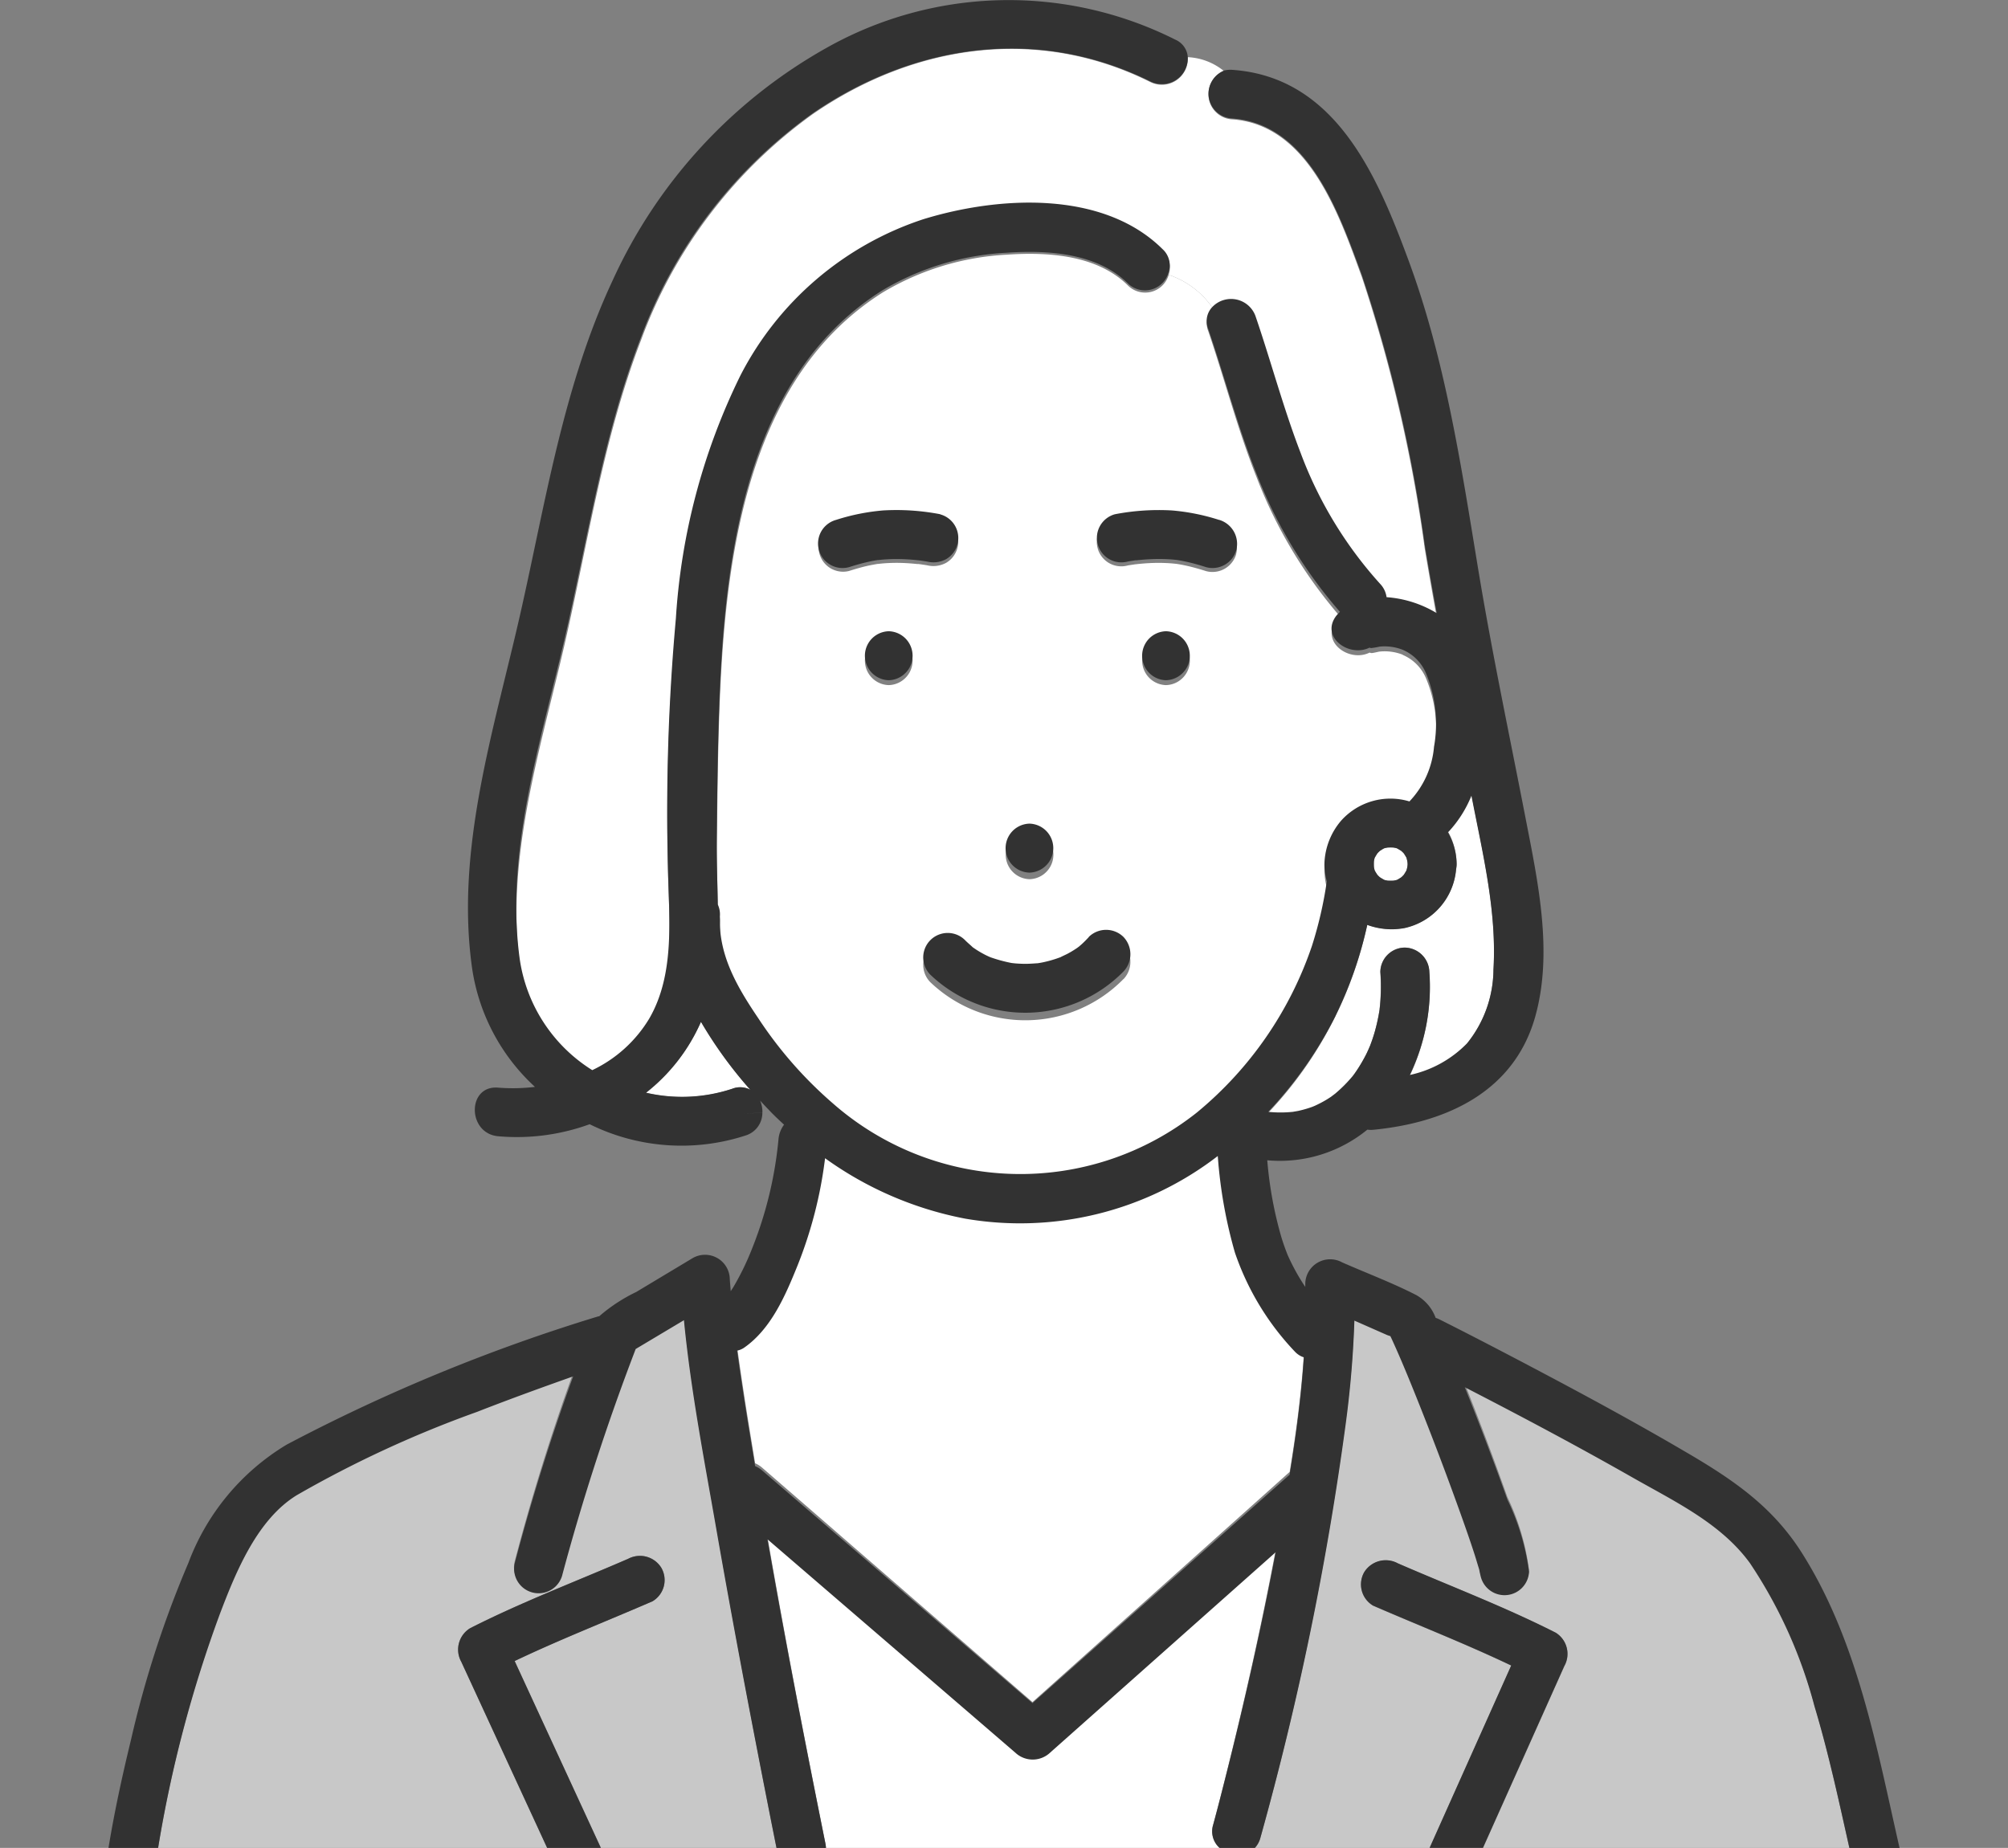 <svg xmlns="http://www.w3.org/2000/svg" xmlns:xlink="http://www.w3.org/1999/xlink" width="113" height="104" viewBox="0 0 113 104"><rect x="0" y="0" width="113" height="104" fill="#808080" stroke="none"/><defs><clipPath id="a"><rect width="113" height="104" transform="translate(12728.5 2131)" fill="#fff"/></clipPath></defs><g transform="translate(-12728.5 -2131)" clip-path="url(#a)"><g transform="translate(0 -7.391)"><path d="M116.685,75.685c-.015.016-.032.029-.047.045a3.737,3.737,0,0,1,.491,1.8,1.312,1.312,0,0,1-.029.289,3.716,3.716,0,0,1-2.9,3.341,3.947,3.947,0,0,1-2.1-.178,22.084,22.084,0,0,1-5.582,10.595,6.773,6.773,0,0,0,1.392,0c.075-.015.26-.045.3-.053.111-.024.223-.052.333-.083.146-.04.29-.086.433-.137.03-.011.1-.042.156-.064a6.635,6.635,0,0,0,.627-.328c.1-.058.191-.118.283-.181.032-.022.191-.146.243-.184a7.956,7.956,0,0,0,1-1.014c.036-.048.071-.1.105-.145q.118-.168.227-.342c.137-.217.264-.441.381-.67.058-.113.11-.227.164-.342.012-.032.084-.194.091-.213q.154-.4.273-.82t.2-.857c.024-.125.044-.251.066-.377,0-.013,0-.019,0-.029.009-.081.018-.162.026-.244a11.287,11.287,0,0,0,.015-1.848,1.39,1.39,0,0,1,1.378-1.378,1.412,1.412,0,0,1,1.378,1.378,11.561,11.561,0,0,1-1.1,5.845A6.362,6.362,0,0,0,117.71,87.7a6.754,6.754,0,0,0,1.494-4.186c.2-3.32-.618-6.621-1.239-9.864a6.63,6.63,0,0,1-1.279,2.033" transform="translate(12693.341 2109.451)" fill="#fff"/><path d="M94.235,51.845l.072-.009c.044-.007.057-.01-.045,0l-.027,0" transform="translate(12698.1 2118.075)" fill="#78c8e6"/><path d="M85.761,112.5a26.86,26.86,0,0,1-.964-5.477,18.12,18.12,0,0,1-14.217,3.551,19.775,19.775,0,0,1-7.884-3.429,24.465,24.465,0,0,1-1.563,6.12c-.671,1.663-1.481,3.568-3,4.63a1.087,1.087,0,0,1-.387.16c.119.874.249,1.746.38,2.615.2,1.31.419,2.618.632,3.926a1.466,1.466,0,0,1,.382.236l2.007,1.74,13.218,11.466,1.016-.91,13.46-12.049c.361-2.2.654-4.42.8-6.641a1.172,1.172,0,0,1-.5-.32,15.315,15.315,0,0,1-3.38-5.619" transform="translate(12712.236 2096.148)" fill="#fff"/><path d="M94.175,51.858l.023,0c-.02,0-.04.007-.059.007l.036,0" transform="translate(12698.137 2118.066)" fill="#78c8e6"/><path d="M49.375,98.6a8.941,8.941,0,0,0,4.872-.23,1.2,1.2,0,0,1,1,.064,24.126,24.126,0,0,1-2.777-3.846A10.383,10.383,0,0,1,49.375,98.6" transform="translate(12715.479 2101.296)" fill="#fff"/><path d="M97.983,51.78a.456.456,0,0,1-.083-.012c.008,0,.044.007.083.012" transform="translate(12696.681 2118.099)" fill="#78c8e6"/><path d="M74.485,154.581l-2.007-1.741L60.532,142.478c1,5.781,2.117,11.545,3.271,17.294a1.626,1.626,0,0,1,.021.206H85.975a1.253,1.253,0,0,1-.359-1.309c.239-.883.464-1.771.687-2.659,1.063-4.238,2.021-8.5,2.831-12.8l-12.7,11.369a1.418,1.418,0,0,1-1.949,0" transform="translate(12711.156 2082.412)" fill="#fff"/><path d="M133.169,136c-1.623-2.257-4.239-3.5-6.594-4.853-3.11-1.785-6.274-3.477-9.458-5.129q1.26,3.167,2.4,6.377a13.46,13.46,0,0,1,1.216,4.091,1.379,1.379,0,0,1-2.757,0c0,.42.013.066-.067-.194s-.159-.539-.245-.807c-.265-.83-.554-1.652-.846-2.473q-1.138-3.193-2.393-6.345c-.359-.9-.723-1.805-1.113-2.7-.08-.181-.159-.363-.241-.543q-.069-.153-.14-.3a1.9,1.9,0,0,1-.2-.069l-1.825-.811a58.505,58.505,0,0,1-.493,5.892,173.438,173.438,0,0,1-4.795,23.431,1.348,1.348,0,0,1-.313.576h9.835l4.592-10.263c-2.544-1.213-5.195-2.251-7.775-3.371a1.388,1.388,0,0,1-.494-1.886,1.423,1.423,0,0,1,1.886-.494c2.953,1.282,6.007,2.441,8.877,3.9a1.405,1.405,0,0,1,.495,1.886l-4.578,10.231h20.618c-.6-2.688-1.173-5.379-1.962-8.02A27.021,27.021,0,0,0,133.169,136" transform="translate(12693.812 2090.252)" fill="#c8c8c8"/><path d="M35.967,134.023c-.677-3.9-1.438-7.864-1.819-11.828l-2.714,1.644a129.92,129.92,0,0,0-4.15,12.884,1.379,1.379,0,0,1-2.658-.733c.932-3.566,2.032-7.12,3.292-10.6-1.816.642-3.624,1.308-5.416,2.011a62.654,62.654,0,0,0-10.136,4.719c-2.209,1.366-3.408,4.289-4.32,6.7a72.184,72.184,0,0,0-3.489,13.3H26.451l-4.833-10.476a1.409,1.409,0,0,1,.494-1.886c2.869-1.459,5.925-2.616,8.877-3.9a1.414,1.414,0,0,1,1.886.494,1.386,1.386,0,0,1-.494,1.886c-2.574,1.117-5.221,2.152-7.759,3.363l4.832,10.474c.007.014.01.029.016.043h9.888q-.274-1.369-.541-2.74c-1-5.11-1.96-10.228-2.849-15.358" transform="translate(12732.84 2090.27)" fill="#c8c8c8"/><path d="M85.035,17.291c-1.258-3.439-2.983-8.542-7.3-8.834a1.41,1.41,0,0,1-.44-2.713,3.48,3.48,0,0,0-2.042-.786A1.46,1.46,0,0,1,73.171,6.37C66.842,3.2,59.887,4.214,54.163,8.155a27.227,27.227,0,0,0-9.686,12.753C42.368,26.4,41.5,32.269,40.192,37.976c-1.345,5.863-3.352,12.062-2.522,18.148a8.943,8.943,0,0,0,4.081,6.3,7.5,7.5,0,0,0,3.2-2.914c1.482-2.559,1.113-5.778,1.057-8.61a122.457,122.457,0,0,1,.448-14.089,36.5,36.5,0,0,1,3.628-13.77,17.877,17.877,0,0,1,10.292-8.869c4.2-1.3,10.1-1.679,13.471,1.7a1.247,1.247,0,0,1,.33,1.334,4.918,4.918,0,0,1,2.5,1.9,1.456,1.456,0,0,1,2.385.542c.878,2.578,1.57,5.219,2.544,7.765a23.1,23.1,0,0,0,4.475,7.43,1.363,1.363,0,0,1,.364.757,6.289,6.289,0,0,1,2.825.91q-.353-1.939-.679-3.885a84.439,84.439,0,0,0-3.554-15.335" transform="translate(12720.088 2136.65)" fill="#fff"/><path d="M94.478,45.878a2.789,2.789,0,0,0-1.284-.177c-.1.009-.415.1-.488.084a.3.3,0,0,1-.087-.026c-1.155.574-2.793-.606-1.865-1.816a2.44,2.44,0,0,1,.2-.214,26.525,26.525,0,0,1-4.694-7.83c-1.07-2.687-1.792-5.492-2.723-8.227a1.161,1.161,0,0,1,.273-1.274,4.915,4.915,0,0,0-2.5-1.9,1.376,1.376,0,0,1-2.28.615c-1.739-1.74-4.519-1.907-6.836-1.747a15.118,15.118,0,0,0-6.97,2.122c-8.051,5.079-8.978,15.984-9.231,24.582-.063,2.135-.084,4.272-.107,6.409-.014,1.278.04,2.559.056,3.839a1.308,1.308,0,0,1,.123.64c-.1,2.2.961,4.027,2.148,5.8a23.179,23.179,0,0,0,4.2,4.84,15.893,15.893,0,0,0,20.49.528,20.962,20.962,0,0,0,6.478-9.448,22.774,22.774,0,0,0,.837-3.667,3.349,3.349,0,0,1-.124-1.2,3.953,3.953,0,0,1,.915-2.22,3.7,3.7,0,0,1,3.858-1.1,5.129,5.129,0,0,0,1.383-3.1,7.487,7.487,0,0,0-.454-4.172,2.47,2.47,0,0,0-1.316-1.33m-21,9.867a1.379,1.379,0,0,1,0,2.757,1.379,1.379,0,0,1,0-2.757M65.556,47.59a1.379,1.379,0,0,1,0-2.757,1.379,1.379,0,0,1,0,2.757m1.636-6.811q-.363-.04-.728-.058a9.5,9.5,0,0,0-1.225.019c-.089.007-.179.018-.268.027l-.029,0q-.269.044-.536.1c-.366.081-.727.186-1.085.3a1.379,1.379,0,0,1-.733-2.658,11.909,11.909,0,0,1,2.65-.533,13.077,13.077,0,0,1,3.215.214,1.378,1.378,0,0,1,.33,2.519,1.5,1.5,0,0,1-1.062.139c-.126-.021-.253-.04-.38-.059l-.15-.018M78.764,64.133a7.736,7.736,0,0,1-10.863.181,1.378,1.378,0,0,1,1.949-1.949c.14.143.3.266.438.406,0,0,0,0,0,0a.184.184,0,0,1,.021.012c.077.05.151.1.228.152a5.506,5.506,0,0,0,.479.272c.082.042.167.078.25.119-.265-.132-.034-.015.032.009a8.433,8.433,0,0,0,1.086.3l.1.019c.07.008.142.016.212.021.191.015.382.023.573.023.211,0,.421-.016.631-.031l.033,0c.095-.015.19-.031.284-.05a6.614,6.614,0,0,0,1.026-.3c0-.006.308-.147.377-.185a5.767,5.767,0,0,0,.495-.3l.139-.1.137-.116c.149-.134.287-.276.422-.422a1.392,1.392,0,0,1,1.949,0,1.407,1.407,0,0,1,0,1.949M81.159,47.59a1.379,1.379,0,0,1,0-2.757,1.379,1.379,0,0,1,0,2.757m3.951-7.378a1.389,1.389,0,0,1-1.7.962c-.368-.118-.74-.224-1.118-.307q-.266-.059-.537-.1h0c-.087-.009-.175-.018-.262-.026a9.485,9.485,0,0,0-1.266-.017c-.244.012-.489.033-.732.06l-.051.006c-.027,0-.062.009-.094.012-.113.017-.227.034-.339.053a1.378,1.378,0,0,1-1.557-2.025,1.381,1.381,0,0,1,.824-.633,13.075,13.075,0,0,1,3.215-.214,11.916,11.916,0,0,1,2.65.533,1.409,1.409,0,0,1,.962,1.7" transform="translate(12712.958 2129.359)" fill="#fff"/><path d="M85.413,89.181h0" transform="translate(12701.518 2103.435)" fill="#78c8e6"/><path d="M97.673,47.774a11.91,11.91,0,0,0-2.65-.533,13.079,13.079,0,0,0-3.216.214,1.382,1.382,0,0,0-.823.633,1.378,1.378,0,0,0,1.557,2.025c.113-.019.226-.036.339-.053l-.036,0c.02,0,.039,0,.059-.007l.027,0c.1-.015.089-.012.045,0l.051-.006c.243-.027.488-.048.732-.06A9.487,9.487,0,0,1,95.023,50c.087.007.175.017.262.026h0c.18.029.359.062.537.1.378.083.75.189,1.118.307a1.39,1.39,0,0,0,1.7-.962,1.409,1.409,0,0,0-.963-1.7M95.148,50a.434.434,0,0,0,.083.012A.434.434,0,0,1,95.148,50" transform="translate(12699.433 2119.878)" fill="#323232"/><path d="M94.2,51.852c.033,0,.067-.008.094-.012l-.072.009-.023,0" transform="translate(12698.114 2118.071)" fill="#323232"/><path d="M72.052,47.454a13.076,13.076,0,0,0-3.215-.214,11.908,11.908,0,0,0-2.65.533,1.379,1.379,0,0,0,.733,2.659c.358-.115.719-.218,1.085-.3q.266-.06.536-.1l.029,0c.089-.009.178-.02.268-.027a9.5,9.5,0,0,1,1.225-.019q.365.017.728.058l.15.017c.127.019.254.038.38.059a1.493,1.493,0,0,0,1.062-.139,1.378,1.378,0,0,0-.33-2.519" transform="translate(12709.361 2119.878)" fill="#323232"/><path d="M96.3,58.44a1.379,1.379,0,0,0,0,2.757,1.379,1.379,0,0,0,0-2.757" transform="translate(12697.815 2115.477)" fill="#323232"/><path d="M83.757,76.252a1.379,1.379,0,0,0,0,2.757,1.379,1.379,0,0,0,0-2.757" transform="translate(12702.675 2108.493)" fill="#323232"/><path d="M84.166,86.511c-.135.147-.274.289-.423.422l-.136.117c-.05.037-.124.093-.139.1a5.482,5.482,0,0,1-.5.3c-.07.039-.382.179-.377.186a6.652,6.652,0,0,1-1.026.3c-.095.02-.19.035-.285.05l-.032,0c-.211.015-.42.03-.632.031q-.287,0-.572-.023c-.071-.006-.142-.014-.212-.022l-.1-.019a8.423,8.423,0,0,1-1.086-.3c-.067-.023-.3-.141-.032-.009-.083-.041-.167-.077-.25-.119q-.246-.124-.479-.271c-.077-.049-.151-.1-.227-.152l-.021-.013s0,0,0,0c-.142-.14-.3-.263-.437-.406a1.378,1.378,0,0,0-1.949,1.949,7.737,7.737,0,0,0,10.863-.181,1.408,1.408,0,0,0,0-1.949,1.393,1.393,0,0,0-1.949,0" transform="translate(12705.607 2104.618)" fill="#323232"/><path d="M70.831,58.44a1.379,1.379,0,0,0,0,2.757,1.379,1.379,0,0,0,0-2.757" transform="translate(12707.683 2115.477)" fill="#323232"/><path d="M118.082,79.06l-.012-.041v0c-.045-.08-.093-.156-.141-.233-.024-.026-.048-.052-.073-.077s-.052-.049-.079-.073c-.076-.048-.153-.094-.232-.138l-.042-.015c-.048-.015-.1-.021-.147-.032a2.465,2.465,0,0,0-.356,0c-.049.011-.1.018-.147.032l-.041.012h0c-.08.045-.156.093-.233.142l-.077.072c-.025.026-.049.052-.073.08-.048.076-.095.153-.139.232,0,.014-.01.028-.014.042-.015.048-.021.1-.033.147a2.649,2.649,0,0,0,0,.356c.012.049.018.1.033.147l.011.041v0c.045.08.093.156.142.233.024.026.047.052.072.077s.052.049.079.073c.077.048.153.094.232.138l.042.015c.048.015.1.021.147.033a2.656,2.656,0,0,0,.356,0c.049-.012.1-.018.147-.033l.04-.012h0c.08-.045.157-.093.234-.142.026-.024.052-.048.077-.072s.05-.052.074-.08c.048-.076.094-.153.138-.232,0-.014.01-.028.015-.042.021-.069.032-.141.047-.211,0-.038.007-.075.007-.113s-.006-.076-.007-.114c-.015-.07-.026-.142-.047-.211" transform="translate(12689.578 2107.637)" fill="#fff"/><path d="M118.541,81.382l.01,0-.01,0" transform="translate(12688.685 2106.493)" fill="#fff"/><path d="M119.175,79.209l0-.009,0,.009" transform="translate(12688.44 2107.347)" fill="#fff"/><path d="M116.37,80.748l0,.01,0-.01" transform="translate(12689.525 2106.74)" fill="#fff"/><path d="M116.991,78.583l.01,0-.01,0" transform="translate(12689.284 2107.59)" fill="#fff"/><path d="M88.9,81.8c-2.871-1.69-5.805-3.277-8.752-4.833-1.753-.924-3.51-1.839-5.28-2.728a1.465,1.465,0,0,0-.182-.07,2.422,2.422,0,0,0-1.1-1.287c-1.342-.688-2.782-1.228-4.163-1.836a1.4,1.4,0,0,0-2.074,1.181c0,.068,0,.137,0,.2-.124-.185-.246-.376-.369-.585a11.905,11.905,0,0,1-.594-1.147l-.017-.035c-.006-.015-.01-.027-.026-.067-.041-.1-.081-.206-.119-.311q-.116-.313-.214-.632a21.93,21.93,0,0,1-.8-4.35,7.777,7.777,0,0,0,5.632-1.723,1.471,1.471,0,0,0,.338.007c4.1-.4,7.9-2.125,9.1-6.333,1.029-3.618.167-7.6-.532-11.195-.912-4.707-1.906-9.387-2.684-14.121-.953-5.794-1.845-11.694-3.886-17.231C71.413,9.921,69.064,4.321,63.216,3.929a1.4,1.4,0,0,0-.439.043,4.371,4.371,0,0,0,2.369,1.223,4.371,4.371,0,0,1-2.369-1.223,1.4,1.4,0,0,0,.439,2.694c4.32.29,6.044,5.355,7.3,8.768a83.267,83.267,0,0,1,3.554,15.22q.323,1.933.679,3.855a6.314,6.314,0,0,0-2.825-.9,1.35,1.35,0,0,0-.364-.752,22.907,22.907,0,0,1-4.475-7.374c-.973-2.527-1.665-5.148-2.542-7.708a1.461,1.461,0,0,0-2.386-.537,28.84,28.84,0,0,0,2.068,2.552,28.84,28.84,0,0,1-2.068-2.552,1.146,1.146,0,0,0-.273,1.265c.931,2.714,1.654,5.5,2.723,8.165A26.285,26.285,0,0,0,69.3,34.435a2.522,2.522,0,0,0-.2.213c-.927,1.2.71,2.373,1.865,1.8a.294.294,0,0,0,.087.026,4.786,4.786,0,0,0,.487-.083,2.8,2.8,0,0,1,1.284.175,2.465,2.465,0,0,1,1.317,1.321,7.39,7.39,0,0,1,.454,4.141,5.076,5.076,0,0,1-1.383,3.076,3.718,3.718,0,0,0-3.859,1.1,3.907,3.907,0,0,0-.914,2.2,3.3,3.3,0,0,0,.123,1.193,22.516,22.516,0,0,1-.837,3.64,20.8,20.8,0,0,1-6.478,9.378,15.983,15.983,0,0,1-20.489-.524,23.054,23.054,0,0,1-4.2-4.8c-1.187-1.757-2.252-3.573-2.148-5.754a1.3,1.3,0,0,0-.123-.636c-.017-1.27-.07-2.542-.056-3.81.023-2.12.044-4.241.107-6.361.254-8.533,1.18-19.356,9.231-24.4a15.21,15.21,0,0,1,6.969-2.106c2.316-.159,5.1.007,6.836,1.734a1.379,1.379,0,0,0,2.278-.61,3.65,3.65,0,0,0-.945-.12,3.65,3.65,0,0,1,.945.12,1.232,1.232,0,0,0-.33-1.324c-3.374-3.351-9.269-2.979-13.471-1.685a17.841,17.841,0,0,0-10.292,8.8,36.028,36.028,0,0,0-3.628,13.668,120.625,120.625,0,0,0-.448,13.983c.056,2.811.425,6.007-1.057,8.546a7.48,7.48,0,0,1-3.2,2.892,8.869,8.869,0,0,1-4.082-6.252c-.829-6.04,1.177-12.193,2.522-18.013,1.31-5.664,2.176-11.492,4.285-16.94A27.046,27.046,0,0,1,39.647,6.366C45.37,2.454,52.324,1.447,58.654,4.595a1.458,1.458,0,0,0,2.081-1.4,3.377,3.377,0,0,0-1.1.179,3.377,3.377,0,0,1,1.1-.179,1.15,1.15,0,0,0-.69-.959,20.876,20.876,0,0,0-19.534.4A28.612,28.612,0,0,0,28.375,15.774c-2.768,5.915-3.76,12.4-5.186,18.71C21.717,41,19.5,47.773,20.467,54.523A11.286,11.286,0,0,0,24,61.17a10.372,10.372,0,0,1-2.063.043c-1.767-.154-1.757,2.583,0,2.736a11.978,11.978,0,0,0,5.141-.678,11.655,11.655,0,0,0,8.776.634,1.335,1.335,0,0,0,.943-1.3,7.312,7.312,0,0,1-1.056.052A7.312,7.312,0,0,0,36.8,62.6a1.6,1.6,0,0,0-.13-.659q.269.293.537.571a2.9,2.9,0,0,0,1.3-.772,2.9,2.9,0,0,1-1.3.772l.051.054c.243.252.5.491.759.731a1.606,1.606,0,0,0-.314.836,22.033,22.033,0,0,1-1.473,6.106,15.057,15.057,0,0,1-1.049,2.171c-.052.087-.109.171-.164.258-.017-.23-.04-.46-.053-.691A1.393,1.393,0,0,0,32.885,70.8L29.7,72.712a9.3,9.3,0,0,0-2.08,1.364c-.032.009-.064.01-.1.022A99.8,99.8,0,0,0,10.034,81.3,13.122,13.122,0,0,0,4.5,87.952a58.611,58.611,0,0,0-3.235,9.972C.776,99.932.335,101.959,0,104H2.793A71.117,71.117,0,0,1,6.281,90.8c.912-2.4,2.11-5.3,4.32-6.654a62.881,62.881,0,0,1,10.136-4.684c1.791-.7,3.6-1.358,5.415-2-1.26,3.453-2.359,6.981-3.291,10.52a1.379,1.379,0,0,0,2.658.727,128.154,128.154,0,0,1,4.15-12.788L32.384,74.3c.381,3.935,1.143,7.864,1.819,11.74.889,5.092,1.851,10.171,2.849,15.243q.267,1.36.541,2.72h2.782a1.507,1.507,0,0,0-.021-.206C39.2,98.088,38.088,92.367,37.083,86.63L49.03,96.915l2.006,1.728a1.426,1.426,0,0,0,1.949,0l12.7-11.284c-.809,4.261-1.767,8.5-2.831,12.7-.223.882-.448,1.763-.687,2.639a1.24,1.24,0,0,0,.358,1.3h1.987a1.341,1.341,0,0,0,.312-.572A171.009,171.009,0,0,0,69.62,80.172a57.812,57.812,0,0,0,.493-5.848l1.825.805a2.083,2.083,0,0,0,.2.069q.072.15.14.3.123.269.241.539c.39.885.754,1.78,1.114,2.677q1.252,3.126,2.392,6.3c.292.815.581,1.631.847,2.455.086.266.162.534.246.8s.066.609.066.192a1.38,1.38,0,0,0,2.757,0,13.285,13.285,0,0,0-1.216-4.06q-1.139-3.187-2.4-6.329c3.184,1.64,6.348,3.32,9.458,5.091,2.354,1.341,4.971,2.576,6.594,4.816a26.735,26.735,0,0,1,3.631,8.062c.79,2.621,1.362,5.292,1.962,7.96h2.822c-1.286-5.642-2.355-11.653-5.509-16.623-1.626-2.563-3.8-4.061-6.383-5.579M73.01,48.164l0-.009,0,.009m-1.33-.387-.009,0,.009,0m-.467.677c.012-.049.018-.1.033-.146,0-.015.009-.028.015-.042.044-.078.09-.154.138-.23.024-.027.048-.054.073-.078l.077-.072c.077-.049.154-.1.233-.14h0l.041-.012c.049-.015.1-.021.148-.032a2.668,2.668,0,0,1,.355,0c.05.012.1.018.148.032l.042.015c.079.044.156.09.232.137.028.024.054.048.08.073s.048.051.072.077c.048.077.1.153.141.232v0c.007.019.011.036.012.041.021.069.032.139.047.21,0,.037.008.075.008.112s-.006.075-.008.113c-.014.07-.026.141-.047.21,0,.014-.009.028-.015.041-.044.079-.091.155-.138.23-.024.027-.048.054-.073.078l-.077.072c-.077.048-.154.1-.233.14h0l-.041.012c-.048.015-.1.021-.148.032a2.663,2.663,0,0,1-.355,0c-.049-.011-.1-.018-.148-.032l-.042-.015c-.078-.044-.155-.09-.231-.137-.028-.024-.054-.047-.08-.073s-.048-.05-.072-.076c-.048-.077-.1-.153-.142-.232h0c-.006-.02-.011-.036-.012-.041-.015-.048-.021-.1-.033-.146a2.429,2.429,0,0,1,0-.353m1.417,1.025-.01,0,.01,0M71.3,49.106l-.006-.01.006.01M69.059,57.15a22.6,22.6,0,0,0,1.779-5.095,3.968,3.968,0,0,0,2.1.178,3.7,3.7,0,0,0,2.9-3.316,1.293,1.293,0,0,0,.029-.287,3.675,3.675,0,0,0-.491-1.786c.015-.015.032-.029.047-.044A6.583,6.583,0,0,0,76.7,44.782c.621,3.219,1.435,6.495,1.239,9.79a6.668,6.668,0,0,1-1.494,4.155A6.372,6.372,0,0,1,73.229,60.5a11.4,11.4,0,0,0,1.105-5.8,1.406,1.406,0,0,0-1.378-1.368A1.384,1.384,0,0,0,71.577,54.7a11.178,11.178,0,0,1-.015,1.834c-.008.081-.016.162-.026.243,0,.01,0,.016,0,.029-.022.125-.042.25-.066.375q-.084.43-.2.851c-.078.275-.17.547-.273.814-.007.019-.078.179-.092.211-.052.114-.1.228-.162.34q-.176.34-.382.665-.108.172-.226.339l-.106.145a7.925,7.925,0,0,1-1,1.006c-.052.038-.21.161-.242.182-.093.062-.187.122-.283.179a6.651,6.651,0,0,1-.627.325c-.052.022-.126.053-.156.063q-.214.077-.433.137c-.11.03-.222.058-.334.083-.037.008-.222.038-.3.053a6.831,6.831,0,0,1-1.392,0,22.632,22.632,0,0,0,3.8-5.421M35.12,61.267a9,9,0,0,1-4.871.229,10.311,10.311,0,0,0,3.092-3.983,23.849,23.849,0,0,0,2.777,3.817,1.21,1.21,0,0,0-1-.063M66.471,82.993l-13.46,11.96-1.016.9L38.776,84.475,36.77,82.747a1.485,1.485,0,0,0-.382-.234c-.214-1.3-.434-2.6-.632-3.9-.132-.863-.261-1.729-.38-2.6a1.063,1.063,0,0,0,.386-.159c1.523-1.054,2.332-2.945,3-4.595a24.175,24.175,0,0,0,1.564-6.074,19.865,19.865,0,0,0,7.884,3.4,18.224,18.224,0,0,0,14.216-3.525,26.391,26.391,0,0,0,.964,5.436,15.183,15.183,0,0,0,3.379,5.578,1.185,1.185,0,0,0,.5.317c-.145,2.2-.439,4.407-.8,6.591" transform="translate(12734.605 2138.391)" fill="#323232"/><path d="M41.675,144.4c-2.952,1.282-6.008,2.439-8.877,3.9a1.409,1.409,0,0,0-.494,1.886l4.833,10.476h3.018c-.006-.014-.009-.029-.015-.042l-4.832-10.474c2.539-1.211,5.186-2.245,7.759-3.363a1.388,1.388,0,0,0,.495-1.886,1.414,1.414,0,0,0-1.886-.494" transform="translate(12722.154 2081.729)" fill="#323232"/><path d="M126.009,148.7c-2.871-1.457-5.925-2.616-8.877-3.9a1.424,1.424,0,0,0-1.886.494,1.388,1.388,0,0,0,.495,1.886c2.58,1.12,5.23,2.158,7.775,3.371l-4.592,10.263h3l4.577-10.231a1.4,1.4,0,0,0-.494-1.886" transform="translate(12690.028 2081.572)" fill="#323232"/><rect width="100.789" height="104" transform="translate(12734.605 2138.391)" fill="none"/></g></g></svg>